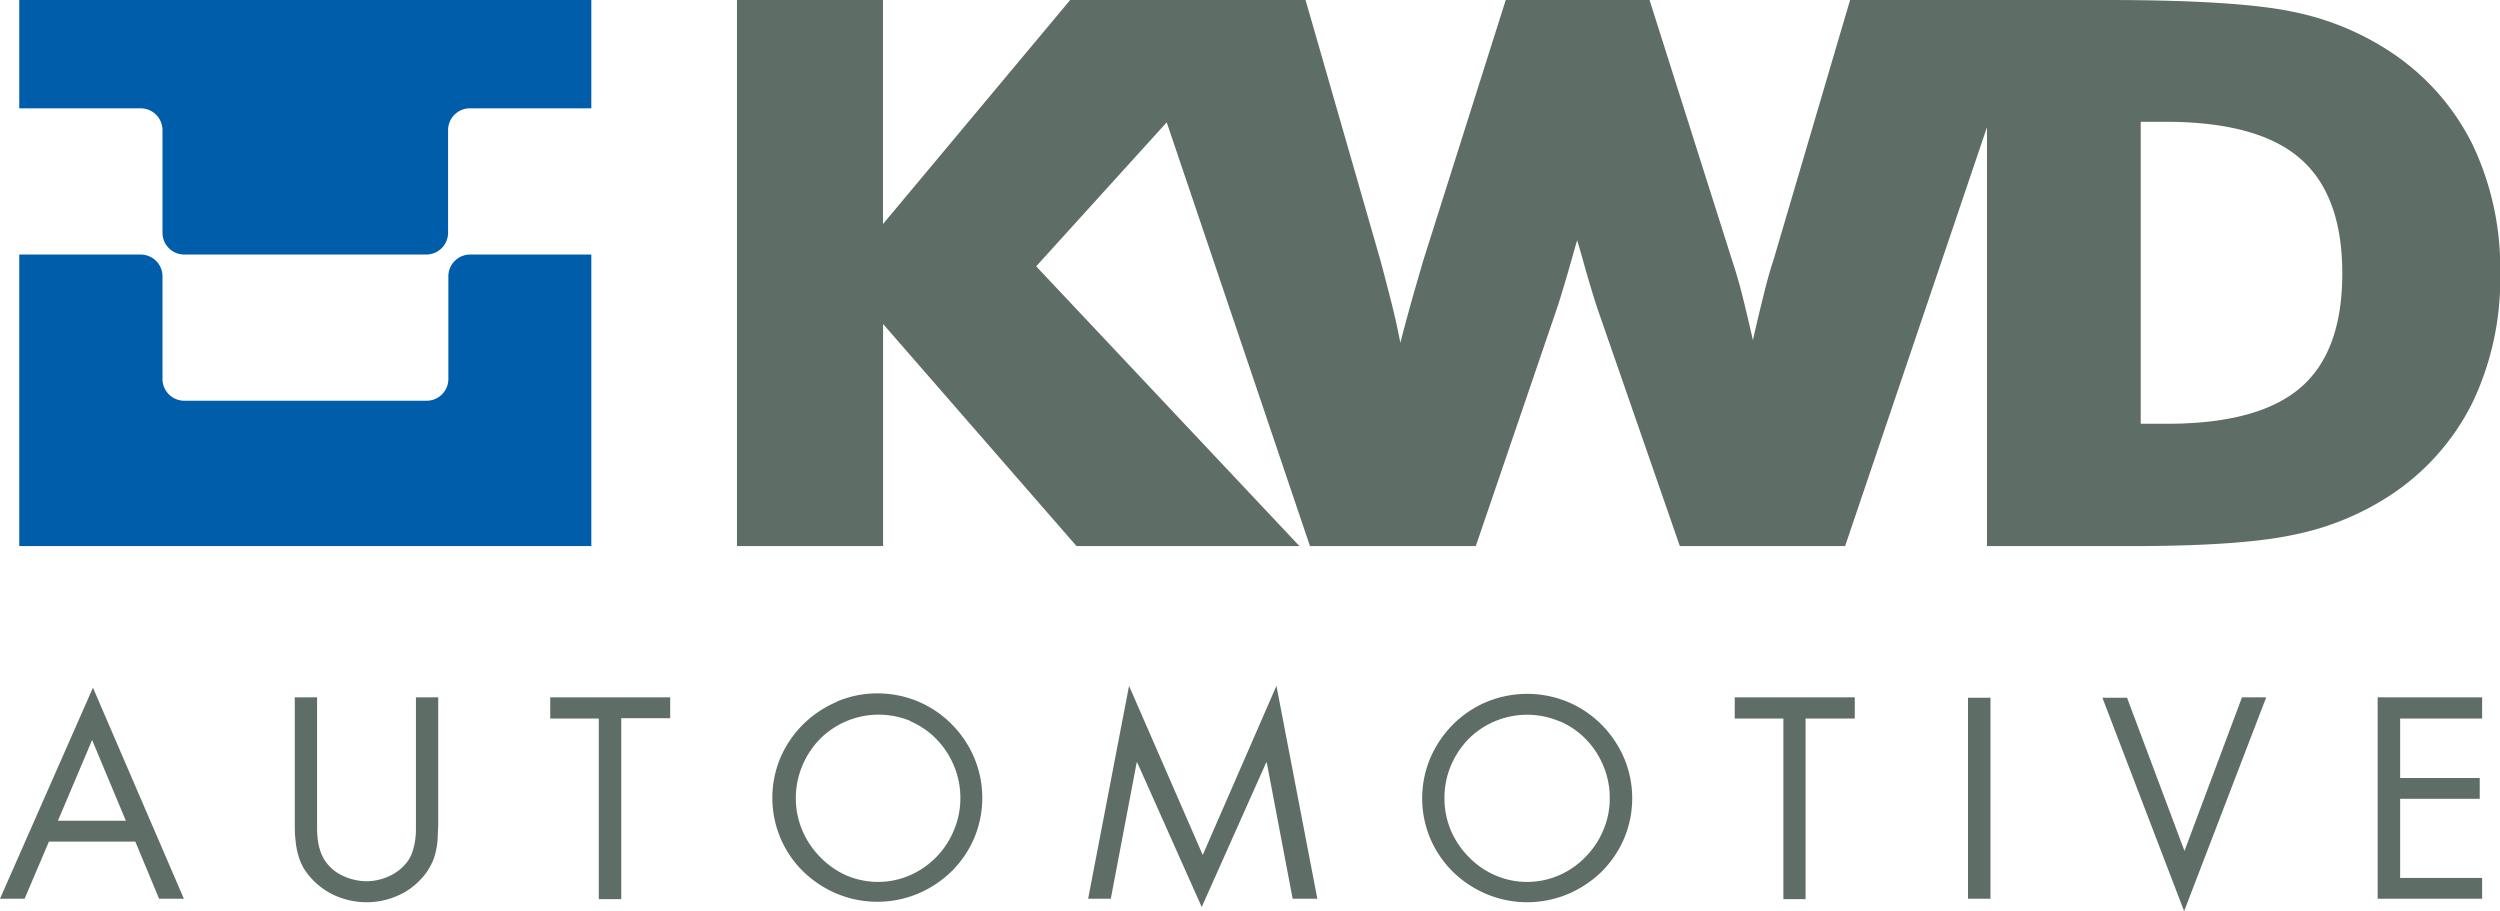 <svg id="Ebene_1" data-name="Ebene 1" xmlns="http://www.w3.org/2000/svg" viewBox="0 0 271.38 98.87"><defs><style>.cls-1{fill:#5e6e66;}.cls-2{fill:#005daa;}</style></defs><path class="cls-1" d="M215.69,59.28V13.81l-15.4,45.47H182.35L173.58,34c-.32-.89-.86-2.63-1.6-5.22-.32-1.16-.58-2.07-.78-2.71l-.68,2.39c-.74,2.61-1.31,4.46-1.69,5.54L160.2,59.28h-18l-15.55-46L112.48,28.91l28.58,30.37h-24.2l-21-24.11V59.28H80V0H95.85V24.32L116.17,0h25.55l8.15,28.34q.58,2.19,1.14,4.38c.37,1.45.72,3,1,4.49.29-1.13.61-2.32.95-3.56s.85-3,1.52-5.31L163.45,0h15.61L188,28.18c.42,1.27.81,2.59,1.16,4s.73,3,1.12,4.74c.48-2.11.9-3.84,1.24-5.2s.67-2.54,1-3.51L200.83,0h27.75Q243,0,249,1.3a29.82,29.82,0,0,1,10.49,4.33,25.72,25.72,0,0,1,8.91,10.06,31.17,31.17,0,0,1,3,14,31.17,31.17,0,0,1-3,14,25.72,25.72,0,0,1-8.91,10.06A29.69,29.69,0,0,1,249.22,58q-5.73,1.28-17.81,1.28H215.69ZM232.38,46h2.83q9.93,0,14.49-3.9t4.56-12.41q0-8.5-4.56-12.47t-14.49-4h-2.83V46Z"/><path class="cls-2" d="M64.19,59.28V27.63H51A2.37,2.37,0,0,0,48.67,30V41.14A2.36,2.36,0,0,1,46.3,43.5H20a2.36,2.36,0,0,1-2.36-2.36V30a2.37,2.37,0,0,0-2.37-2.37H2.09V59.28Z"/><path class="cls-2" d="M64.19,0V11.76H51a2.37,2.37,0,0,0-2.36,2.37V25.27a2.37,2.37,0,0,1-2.37,2.36H20a2.36,2.36,0,0,1-2.36-2.36V14.13a2.37,2.37,0,0,0-2.37-2.37H2.09V0Z"/><path class="cls-1" d="M13.69,89.09H6.29L10,80.33l3.66,8.76Zm1,2.27,2.58,6.2h2.69L10.09,74.65,0,97.56H2.67l2.64-6.2ZM34.42,75.7H32V89.38c0,.62,0,1.22.08,1.79a8,8,0,0,0,.29,1.64A6.06,6.06,0,0,0,33,94.3a7.74,7.74,0,0,0,3.75,3.07,8.46,8.46,0,0,0,3.05.57A8.25,8.25,0,0,0,43,97.3a7.36,7.36,0,0,0,2.68-1.86,6.34,6.34,0,0,0,1-1.36,5.64,5.64,0,0,0,.58-1.45,8.79,8.79,0,0,0,.25-1.55c0-.53.06-1.1.06-1.7V75.7H45.15V90a8.2,8.2,0,0,1-.1,1.32,7.26,7.26,0,0,1-.32,1.26,3.65,3.65,0,0,1-.65,1.13,5.08,5.08,0,0,1-1.93,1.44,5.88,5.88,0,0,1-2.37.51,6.1,6.1,0,0,1-2.45-.54,4.64,4.64,0,0,1-1.95-1.55,4.12,4.12,0,0,1-.58-1.12,5.52,5.52,0,0,1-.29-1.23A9.18,9.18,0,0,1,34.42,90V75.7Zm33,2.26h5.33V75.7H59.73V78H65v19.6h2.44V78Zm31.39.33a8.8,8.8,0,0,1,2.84,1.94,9.3,9.3,0,0,1,1.9,2.89,9,9,0,0,1,.7,3.51,8.88,8.88,0,0,1-.7,3.49A9.07,9.07,0,0,1,101.67,93a9.16,9.16,0,0,1-2.86,2,8.73,8.73,0,0,1-7,0A9.16,9.16,0,0,1,89,93a9.07,9.07,0,0,1-1.91-2.87,8.88,8.88,0,0,1-.7-3.49,9,9,0,0,1,.7-3.51A9.3,9.3,0,0,1,89,80.23a9,9,0,0,1,9.89-1.94Zm-8-2.09a11.51,11.51,0,0,0-6.07,6,11.25,11.25,0,0,0,0,8.82,11.13,11.13,0,0,0,2.45,3.58,11.67,11.67,0,0,0,3.62,2.4,11.45,11.45,0,0,0,8.85,0,11.67,11.67,0,0,0,3.62-2.4,11.29,11.29,0,0,0,2.45-3.58,11.25,11.25,0,0,0,0-8.82,11.54,11.54,0,0,0-2.45-3.61,11.26,11.26,0,0,0-8-3.32,11.14,11.14,0,0,0-4.42.88Zm27.27,21.36h2.5l2.81-14.79h.06l7,15.69,7-15.69h.06l2.81,14.79H143l-4.44-23.11-8,18.36-8-18.36-4.44,23.11ZM169.3,78.29a8.8,8.8,0,0,1,2.84,1.94,9.13,9.13,0,0,1,1.9,2.89,8.84,8.84,0,0,1,.7,3.51,8.7,8.7,0,0,1-.7,3.49A9.07,9.07,0,0,1,172.13,93a8.94,8.94,0,0,1-2.86,2,8.71,8.71,0,0,1-7,0,8.94,8.94,0,0,1-2.86-2,9.27,9.27,0,0,1-1.92-2.87,8.87,8.87,0,0,1-.69-3.49,9,9,0,0,1,.69-3.51,9.48,9.48,0,0,1,1.9-2.89,9,9,0,0,1,9.89-1.94Zm-7.94-2.09a11.32,11.32,0,0,0-3.63,2.44,11.71,11.71,0,0,0-2.45,3.61,11.25,11.25,0,0,0,0,8.82,11.46,11.46,0,0,0,2.45,3.58,11.72,11.72,0,0,0,3.63,2.4,11.42,11.42,0,0,0,8.84,0,11.84,11.84,0,0,0,3.63-2.4,11.46,11.46,0,0,0,2.45-3.58,11.25,11.25,0,0,0,0-8.82,11.71,11.71,0,0,0-2.45-3.61,11.43,11.43,0,0,0-3.63-2.44,11.54,11.54,0,0,0-8.84,0ZM196,78h5.34V75.7H188.31V78h5.28v19.6H196V78Zm20.07-2.26h-2.44V97.56h2.44V75.7Zm14.79,0h-2.64l8.87,23.17L246,75.7h-2.63l-6.24,16.67L230.88,75.7ZM258.1,97.56h11.34V95.3h-8.9V86.71h8.64V84.45h-8.64V78h8.9V75.7H258.1V97.56Z"/></svg>